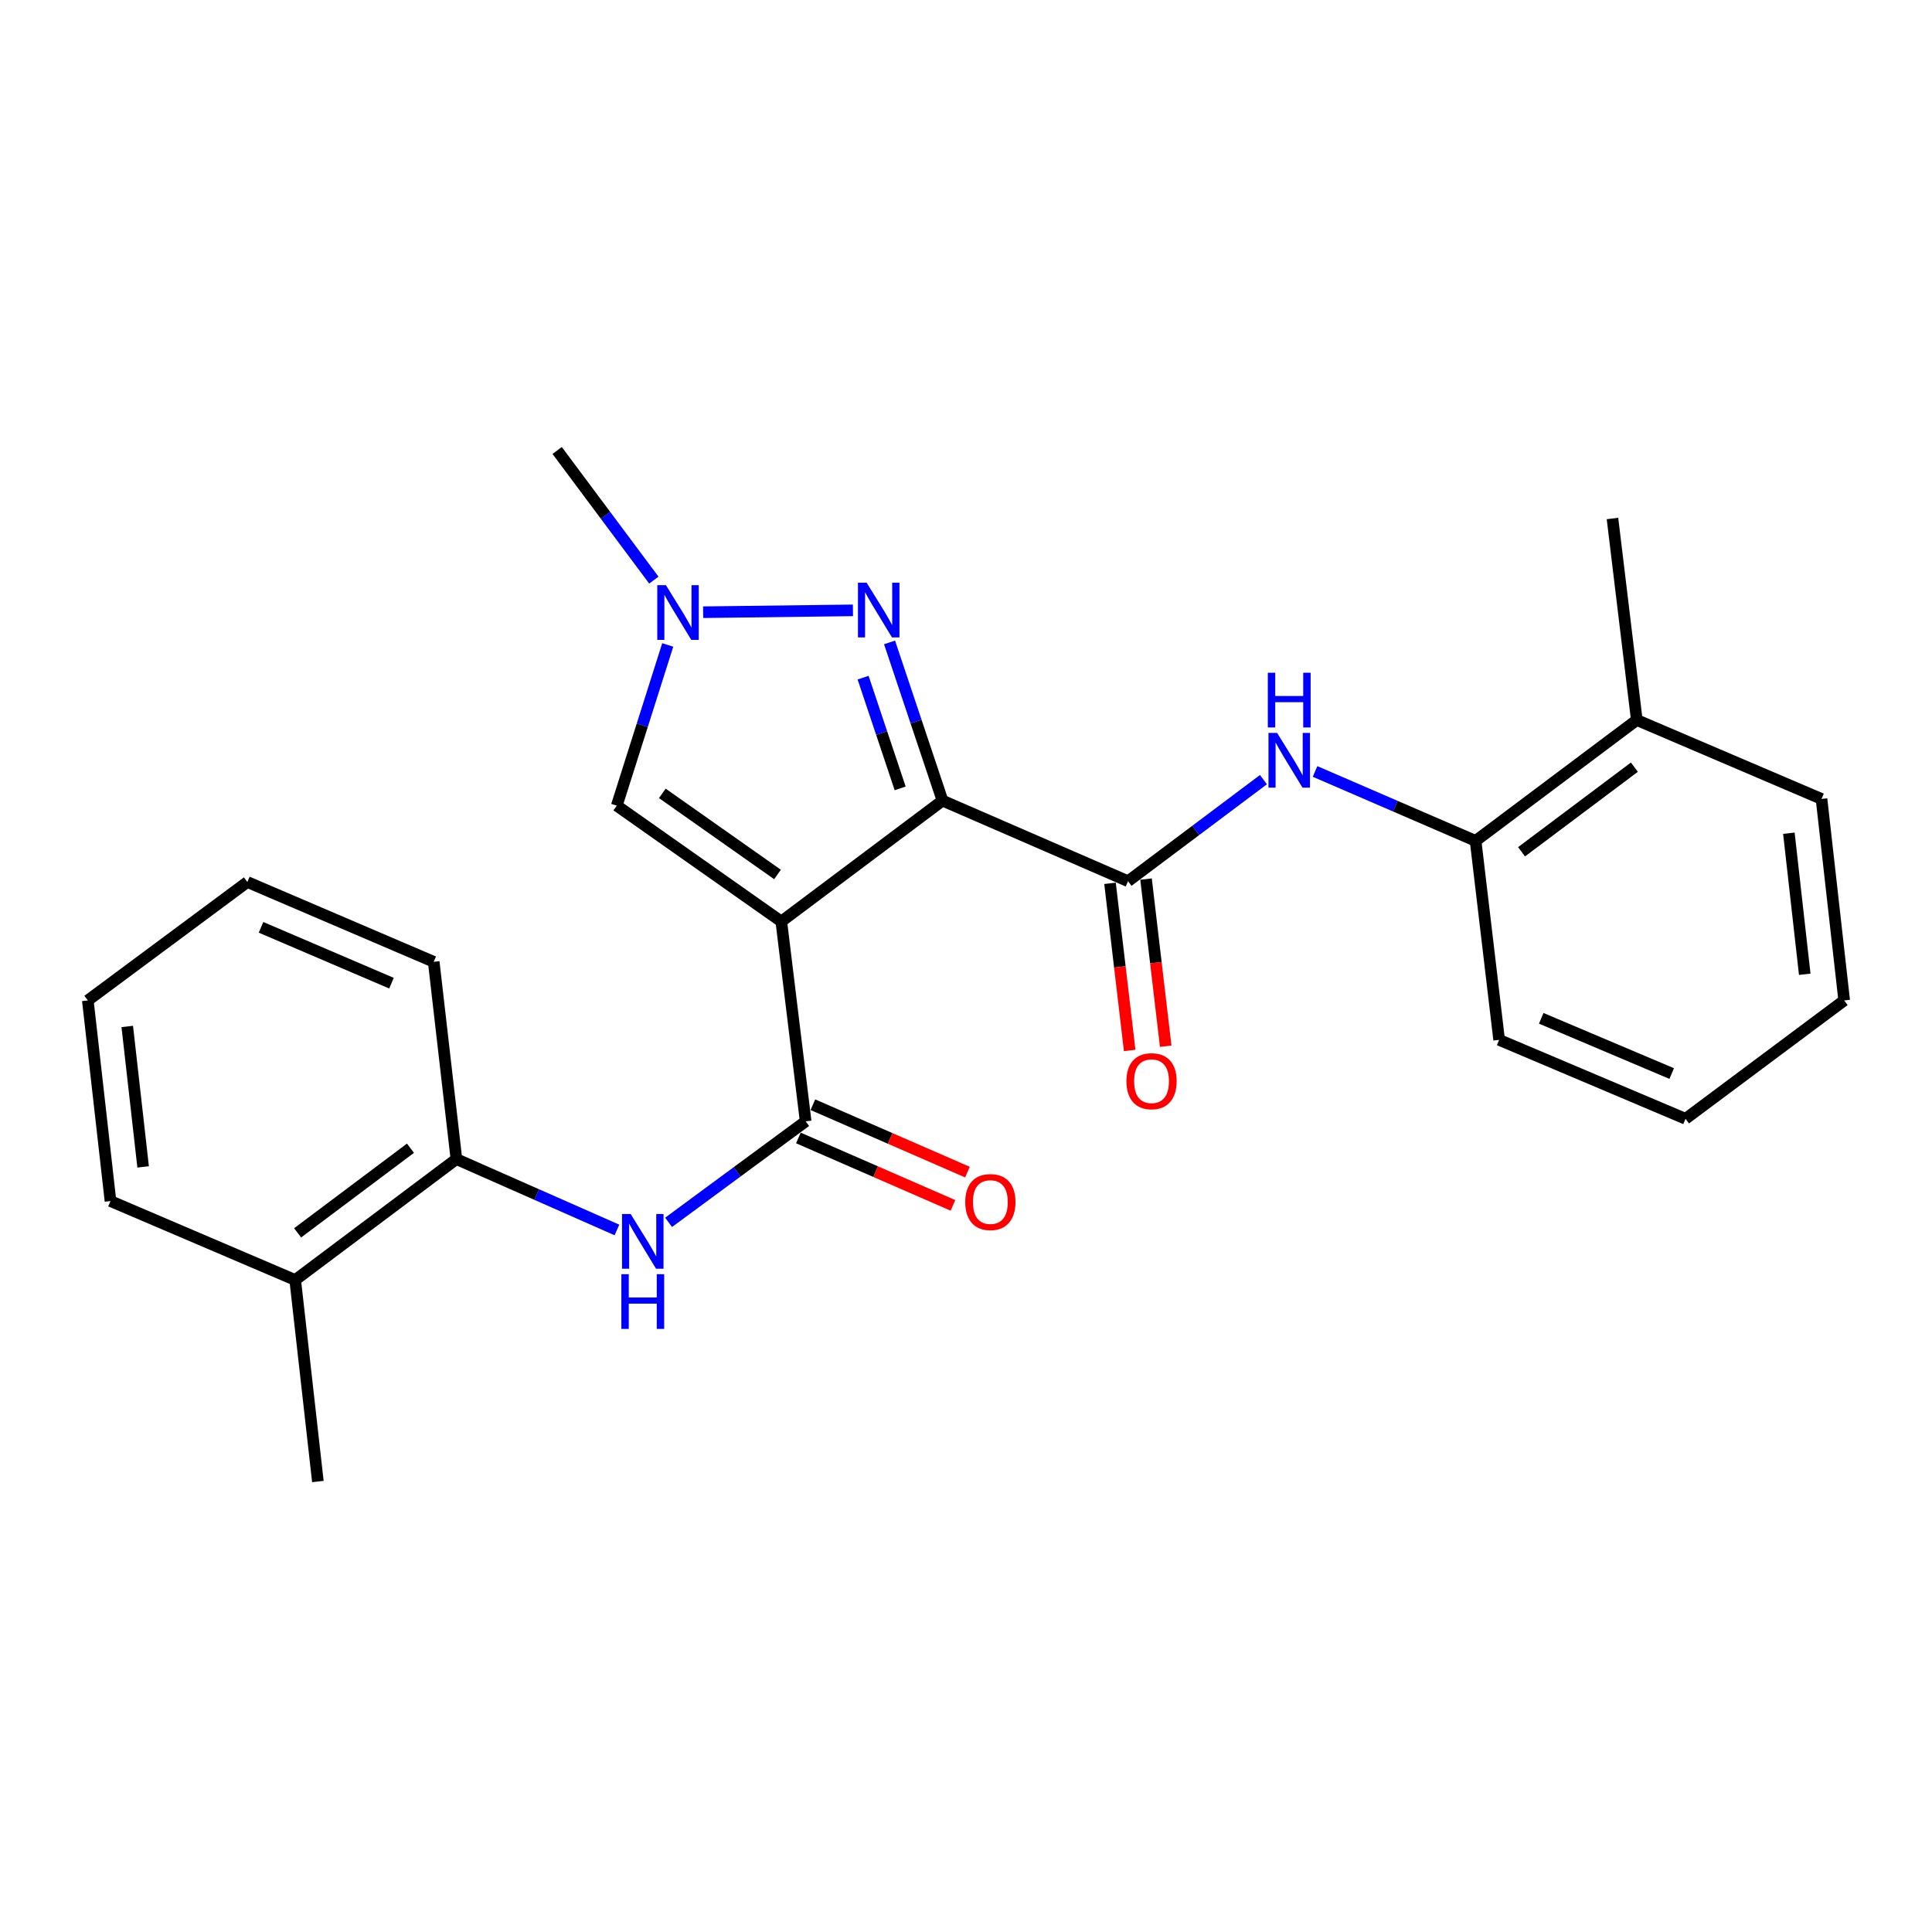 <?xml version='1.0' encoding='iso-8859-1'?>
<svg version='1.1' baseProfile='full'
              xmlns='http://www.w3.org/2000/svg'
                      xmlns:rdkit='http://www.rdkit.org/xml'
                      xmlns:xlink='http://www.w3.org/1999/xlink'
                  xml:space='preserve'
width='1000px' height='1000px' viewBox='0 0 1000 1000'>
<!-- END OF HEADER -->
<rect style='opacity:1.0;fill:#FFFFFF;stroke:none' width='1000' height='1000' x='0' y='0'> </rect>
<path class='bond-0' d='M 487.839,414.393 L 404.402,476.971' style='fill:none;fill-rule:evenodd;stroke:#000000;stroke-width:6px;stroke-linecap:butt;stroke-linejoin:miter;stroke-opacity:1' />
<path class='bond-1' d='M 487.839,414.393 L 474.134,373.452' style='fill:none;fill-rule:evenodd;stroke:#000000;stroke-width:6px;stroke-linecap:butt;stroke-linejoin:miter;stroke-opacity:1' />
<path class='bond-1' d='M 474.134,373.452 L 460.429,332.51' style='fill:none;fill-rule:evenodd;stroke:#0000FF;stroke-width:6px;stroke-linecap:butt;stroke-linejoin:miter;stroke-opacity:1' />
<path class='bond-1' d='M 465.925,408.07 L 456.332,379.411' style='fill:none;fill-rule:evenodd;stroke:#000000;stroke-width:6px;stroke-linecap:butt;stroke-linejoin:miter;stroke-opacity:1' />
<path class='bond-1' d='M 456.332,379.411 L 446.738,350.752' style='fill:none;fill-rule:evenodd;stroke:#0000FF;stroke-width:6px;stroke-linecap:butt;stroke-linejoin:miter;stroke-opacity:1' />
<path class='bond-3' d='M 487.839,414.393 L 583.865,456.112' style='fill:none;fill-rule:evenodd;stroke:#000000;stroke-width:6px;stroke-linecap:butt;stroke-linejoin:miter;stroke-opacity:1' />
<path class='bond-2' d='M 404.402,476.971 L 417.001,580.402' style='fill:none;fill-rule:evenodd;stroke:#000000;stroke-width:6px;stroke-linecap:butt;stroke-linejoin:miter;stroke-opacity:1' />
<path class='bond-5' d='M 404.402,476.971 L 319.233,417.001' style='fill:none;fill-rule:evenodd;stroke:#000000;stroke-width:6px;stroke-linecap:butt;stroke-linejoin:miter;stroke-opacity:1' />
<path class='bond-5' d='M 402.435,452.626 L 342.817,410.646' style='fill:none;fill-rule:evenodd;stroke:#000000;stroke-width:6px;stroke-linecap:butt;stroke-linejoin:miter;stroke-opacity:1' />
<path class='bond-4' d='M 441.482,315.916 L 363.943,316.881' style='fill:none;fill-rule:evenodd;stroke:#0000FF;stroke-width:6px;stroke-linecap:butt;stroke-linejoin:miter;stroke-opacity:1' />
<path class='bond-6' d='M 417.001,580.402 L 381.528,606.545' style='fill:none;fill-rule:evenodd;stroke:#000000;stroke-width:6px;stroke-linecap:butt;stroke-linejoin:miter;stroke-opacity:1' />
<path class='bond-6' d='M 381.528,606.545 L 346.056,632.687' style='fill:none;fill-rule:evenodd;stroke:#0000FF;stroke-width:6px;stroke-linecap:butt;stroke-linejoin:miter;stroke-opacity:1' />
<path class='bond-10' d='M 413.248,589.006 L 453.249,606.452' style='fill:none;fill-rule:evenodd;stroke:#000000;stroke-width:6px;stroke-linecap:butt;stroke-linejoin:miter;stroke-opacity:1' />
<path class='bond-10' d='M 453.249,606.452 L 493.249,623.897' style='fill:none;fill-rule:evenodd;stroke:#FF0000;stroke-width:6px;stroke-linecap:butt;stroke-linejoin:miter;stroke-opacity:1' />
<path class='bond-10' d='M 420.753,571.798 L 460.754,589.244' style='fill:none;fill-rule:evenodd;stroke:#000000;stroke-width:6px;stroke-linecap:butt;stroke-linejoin:miter;stroke-opacity:1' />
<path class='bond-10' d='M 460.754,589.244 L 500.754,606.689' style='fill:none;fill-rule:evenodd;stroke:#FF0000;stroke-width:6px;stroke-linecap:butt;stroke-linejoin:miter;stroke-opacity:1' />
<path class='bond-7' d='M 583.865,456.112 L 618.91,429.824' style='fill:none;fill-rule:evenodd;stroke:#000000;stroke-width:6px;stroke-linecap:butt;stroke-linejoin:miter;stroke-opacity:1' />
<path class='bond-7' d='M 618.91,429.824 L 653.955,403.536' style='fill:none;fill-rule:evenodd;stroke:#0000FF;stroke-width:6px;stroke-linecap:butt;stroke-linejoin:miter;stroke-opacity:1' />
<path class='bond-11' d='M 574.543,457.209 L 579.632,500.463' style='fill:none;fill-rule:evenodd;stroke:#000000;stroke-width:6px;stroke-linecap:butt;stroke-linejoin:miter;stroke-opacity:1' />
<path class='bond-11' d='M 579.632,500.463 L 584.722,543.716' style='fill:none;fill-rule:evenodd;stroke:#FF0000;stroke-width:6px;stroke-linecap:butt;stroke-linejoin:miter;stroke-opacity:1' />
<path class='bond-11' d='M 593.187,455.015 L 598.277,498.269' style='fill:none;fill-rule:evenodd;stroke:#000000;stroke-width:6px;stroke-linecap:butt;stroke-linejoin:miter;stroke-opacity:1' />
<path class='bond-11' d='M 598.277,498.269 L 603.367,541.522' style='fill:none;fill-rule:evenodd;stroke:#FF0000;stroke-width:6px;stroke-linecap:butt;stroke-linejoin:miter;stroke-opacity:1' />
<path class='bond-14' d='M 338.427,300.267 L 313.405,266.717' style='fill:none;fill-rule:evenodd;stroke:#0000FF;stroke-width:6px;stroke-linecap:butt;stroke-linejoin:miter;stroke-opacity:1' />
<path class='bond-14' d='M 313.405,266.717 L 288.382,233.168' style='fill:none;fill-rule:evenodd;stroke:#000000;stroke-width:6px;stroke-linecap:butt;stroke-linejoin:miter;stroke-opacity:1' />
<path class='bond-25' d='M 345.616,333.825 L 332.425,375.413' style='fill:none;fill-rule:evenodd;stroke:#0000FF;stroke-width:6px;stroke-linecap:butt;stroke-linejoin:miter;stroke-opacity:1' />
<path class='bond-25' d='M 332.425,375.413 L 319.233,417.001' style='fill:none;fill-rule:evenodd;stroke:#000000;stroke-width:6px;stroke-linecap:butt;stroke-linejoin:miter;stroke-opacity:1' />
<path class='bond-9' d='M 319.322,636.627 L 277.778,618.287' style='fill:none;fill-rule:evenodd;stroke:#0000FF;stroke-width:6px;stroke-linecap:butt;stroke-linejoin:miter;stroke-opacity:1' />
<path class='bond-9' d='M 277.778,618.287 L 236.234,599.947' style='fill:none;fill-rule:evenodd;stroke:#000000;stroke-width:6px;stroke-linecap:butt;stroke-linejoin:miter;stroke-opacity:1' />
<path class='bond-8' d='M 680.67,399.305 L 722.218,417.273' style='fill:none;fill-rule:evenodd;stroke:#0000FF;stroke-width:6px;stroke-linecap:butt;stroke-linejoin:miter;stroke-opacity:1' />
<path class='bond-8' d='M 722.218,417.273 L 763.766,435.242' style='fill:none;fill-rule:evenodd;stroke:#000000;stroke-width:6px;stroke-linecap:butt;stroke-linejoin:miter;stroke-opacity:1' />
<path class='bond-12' d='M 763.766,435.242 L 847.203,372.675' style='fill:none;fill-rule:evenodd;stroke:#000000;stroke-width:6px;stroke-linecap:butt;stroke-linejoin:miter;stroke-opacity:1' />
<path class='bond-12' d='M 787.545,440.877 L 845.951,397.079' style='fill:none;fill-rule:evenodd;stroke:#000000;stroke-width:6px;stroke-linecap:butt;stroke-linejoin:miter;stroke-opacity:1' />
<path class='bond-16' d='M 763.766,435.242 L 775.948,538.235' style='fill:none;fill-rule:evenodd;stroke:#000000;stroke-width:6px;stroke-linecap:butt;stroke-linejoin:miter;stroke-opacity:1' />
<path class='bond-13' d='M 236.234,599.947 L 152.797,662.525' style='fill:none;fill-rule:evenodd;stroke:#000000;stroke-width:6px;stroke-linecap:butt;stroke-linejoin:miter;stroke-opacity:1' />
<path class='bond-13' d='M 212.454,594.315 L 154.048,638.12' style='fill:none;fill-rule:evenodd;stroke:#000000;stroke-width:6px;stroke-linecap:butt;stroke-linejoin:miter;stroke-opacity:1' />
<path class='bond-15' d='M 236.234,599.947 L 224.49,497.831' style='fill:none;fill-rule:evenodd;stroke:#000000;stroke-width:6px;stroke-linecap:butt;stroke-linejoin:miter;stroke-opacity:1' />
<path class='bond-17' d='M 847.203,372.675 L 834.615,268.378' style='fill:none;fill-rule:evenodd;stroke:#000000;stroke-width:6px;stroke-linecap:butt;stroke-linejoin:miter;stroke-opacity:1' />
<path class='bond-20' d='M 847.203,372.675 L 942.812,413.528' style='fill:none;fill-rule:evenodd;stroke:#000000;stroke-width:6px;stroke-linecap:butt;stroke-linejoin:miter;stroke-opacity:1' />
<path class='bond-18' d='M 152.797,662.525 L 164.53,766.832' style='fill:none;fill-rule:evenodd;stroke:#000000;stroke-width:6px;stroke-linecap:butt;stroke-linejoin:miter;stroke-opacity:1' />
<path class='bond-19' d='M 152.797,662.525 L 57.188,621.672' style='fill:none;fill-rule:evenodd;stroke:#000000;stroke-width:6px;stroke-linecap:butt;stroke-linejoin:miter;stroke-opacity:1' />
<path class='bond-21' d='M 224.49,497.831 L 128.026,456.529' style='fill:none;fill-rule:evenodd;stroke:#000000;stroke-width:6px;stroke-linecap:butt;stroke-linejoin:miter;stroke-opacity:1' />
<path class='bond-21' d='M 202.631,508.893 L 135.107,479.982' style='fill:none;fill-rule:evenodd;stroke:#000000;stroke-width:6px;stroke-linecap:butt;stroke-linejoin:miter;stroke-opacity:1' />
<path class='bond-22' d='M 775.948,538.235 L 872.433,579.088' style='fill:none;fill-rule:evenodd;stroke:#000000;stroke-width:6px;stroke-linecap:butt;stroke-linejoin:miter;stroke-opacity:1' />
<path class='bond-22' d='M 797.74,527.075 L 865.28,555.673' style='fill:none;fill-rule:evenodd;stroke:#000000;stroke-width:6px;stroke-linecap:butt;stroke-linejoin:miter;stroke-opacity:1' />
<path class='bond-27' d='M 57.188,621.672 L 45.455,517.824' style='fill:none;fill-rule:evenodd;stroke:#000000;stroke-width:6px;stroke-linecap:butt;stroke-linejoin:miter;stroke-opacity:1' />
<path class='bond-27' d='M 74.083,603.987 L 65.869,531.294' style='fill:none;fill-rule:evenodd;stroke:#000000;stroke-width:6px;stroke-linecap:butt;stroke-linejoin:miter;stroke-opacity:1' />
<path class='bond-26' d='M 942.812,413.528 L 954.545,517.824' style='fill:none;fill-rule:evenodd;stroke:#000000;stroke-width:6px;stroke-linecap:butt;stroke-linejoin:miter;stroke-opacity:1' />
<path class='bond-26' d='M 925.916,431.271 L 934.13,504.279' style='fill:none;fill-rule:evenodd;stroke:#000000;stroke-width:6px;stroke-linecap:butt;stroke-linejoin:miter;stroke-opacity:1' />
<path class='bond-23' d='M 128.026,456.529 L 45.455,517.824' style='fill:none;fill-rule:evenodd;stroke:#000000;stroke-width:6px;stroke-linecap:butt;stroke-linejoin:miter;stroke-opacity:1' />
<path class='bond-24' d='M 872.433,579.088 L 954.545,517.824' style='fill:none;fill-rule:evenodd;stroke:#000000;stroke-width:6px;stroke-linecap:butt;stroke-linejoin:miter;stroke-opacity:1' />
<path  class='atom-2' d='M 448.559 301.59
L 457.839 316.59
Q 458.759 318.07, 460.239 320.75
Q 461.719 323.43, 461.799 323.59
L 461.799 301.59
L 465.559 301.59
L 465.559 329.91
L 461.679 329.91
L 451.719 313.51
Q 450.559 311.59, 449.319 309.39
Q 448.119 307.19, 447.759 306.51
L 447.759 329.91
L 444.079 329.91
L 444.079 301.59
L 448.559 301.59
' fill='#0000FF'/>
<path  class='atom-5' d='M 344.679 302.883
L 353.959 317.883
Q 354.879 319.363, 356.359 322.043
Q 357.839 324.723, 357.919 324.883
L 357.919 302.883
L 361.679 302.883
L 361.679 331.203
L 357.799 331.203
L 347.839 314.803
Q 346.679 312.883, 345.439 310.683
Q 344.239 308.483, 343.879 307.803
L 343.879 331.203
L 340.199 331.203
L 340.199 302.883
L 344.679 302.883
' fill='#0000FF'/>
<path  class='atom-7' d='M 326.438 628.372
L 335.718 643.372
Q 336.638 644.852, 338.118 647.532
Q 339.598 650.212, 339.678 650.372
L 339.678 628.372
L 343.438 628.372
L 343.438 656.692
L 339.558 656.692
L 329.598 640.292
Q 328.438 638.372, 327.198 636.172
Q 325.998 633.972, 325.638 633.292
L 325.638 656.692
L 321.958 656.692
L 321.958 628.372
L 326.438 628.372
' fill='#0000FF'/>
<path  class='atom-7' d='M 321.618 659.524
L 325.458 659.524
L 325.458 671.564
L 339.938 671.564
L 339.938 659.524
L 343.778 659.524
L 343.778 687.844
L 339.938 687.844
L 339.938 674.764
L 325.458 674.764
L 325.458 687.844
L 321.618 687.844
L 321.618 659.524
' fill='#0000FF'/>
<path  class='atom-8' d='M 661.042 379.364
L 670.322 394.364
Q 671.242 395.844, 672.722 398.524
Q 674.202 401.204, 674.282 401.364
L 674.282 379.364
L 678.042 379.364
L 678.042 407.684
L 674.162 407.684
L 664.202 391.284
Q 663.042 389.364, 661.802 387.164
Q 660.602 384.964, 660.242 384.284
L 660.242 407.684
L 656.562 407.684
L 656.562 379.364
L 661.042 379.364
' fill='#0000FF'/>
<path  class='atom-8' d='M 656.222 348.212
L 660.062 348.212
L 660.062 360.252
L 674.542 360.252
L 674.542 348.212
L 678.382 348.212
L 678.382 376.532
L 674.542 376.532
L 674.542 363.452
L 660.062 363.452
L 660.062 376.532
L 656.222 376.532
L 656.222 348.212
' fill='#0000FF'/>
<path  class='atom-11' d='M 499.609 622.18
Q 499.609 615.38, 502.969 611.58
Q 506.329 607.78, 512.609 607.78
Q 518.889 607.78, 522.249 611.58
Q 525.609 615.38, 525.609 622.18
Q 525.609 629.06, 522.209 632.98
Q 518.809 636.86, 512.609 636.86
Q 506.369 636.86, 502.969 632.98
Q 499.609 629.1, 499.609 622.18
M 512.609 633.66
Q 516.929 633.66, 519.249 630.78
Q 521.609 627.86, 521.609 622.18
Q 521.609 616.62, 519.249 613.82
Q 516.929 610.98, 512.609 610.98
Q 508.289 610.98, 505.929 613.78
Q 503.609 616.58, 503.609 622.18
Q 503.609 627.9, 505.929 630.78
Q 508.289 633.66, 512.609 633.66
' fill='#FF0000'/>
<path  class='atom-12' d='M 583.036 559.623
Q 583.036 552.823, 586.396 549.023
Q 589.756 545.223, 596.036 545.223
Q 602.316 545.223, 605.676 549.023
Q 609.036 552.823, 609.036 559.623
Q 609.036 566.503, 605.636 570.423
Q 602.236 574.303, 596.036 574.303
Q 589.796 574.303, 586.396 570.423
Q 583.036 566.543, 583.036 559.623
M 596.036 571.103
Q 600.356 571.103, 602.676 568.223
Q 605.036 565.303, 605.036 559.623
Q 605.036 554.063, 602.676 551.263
Q 600.356 548.423, 596.036 548.423
Q 591.716 548.423, 589.356 551.223
Q 587.036 554.023, 587.036 559.623
Q 587.036 565.343, 589.356 568.223
Q 591.716 571.103, 596.036 571.103
' fill='#FF0000'/>
</svg>
